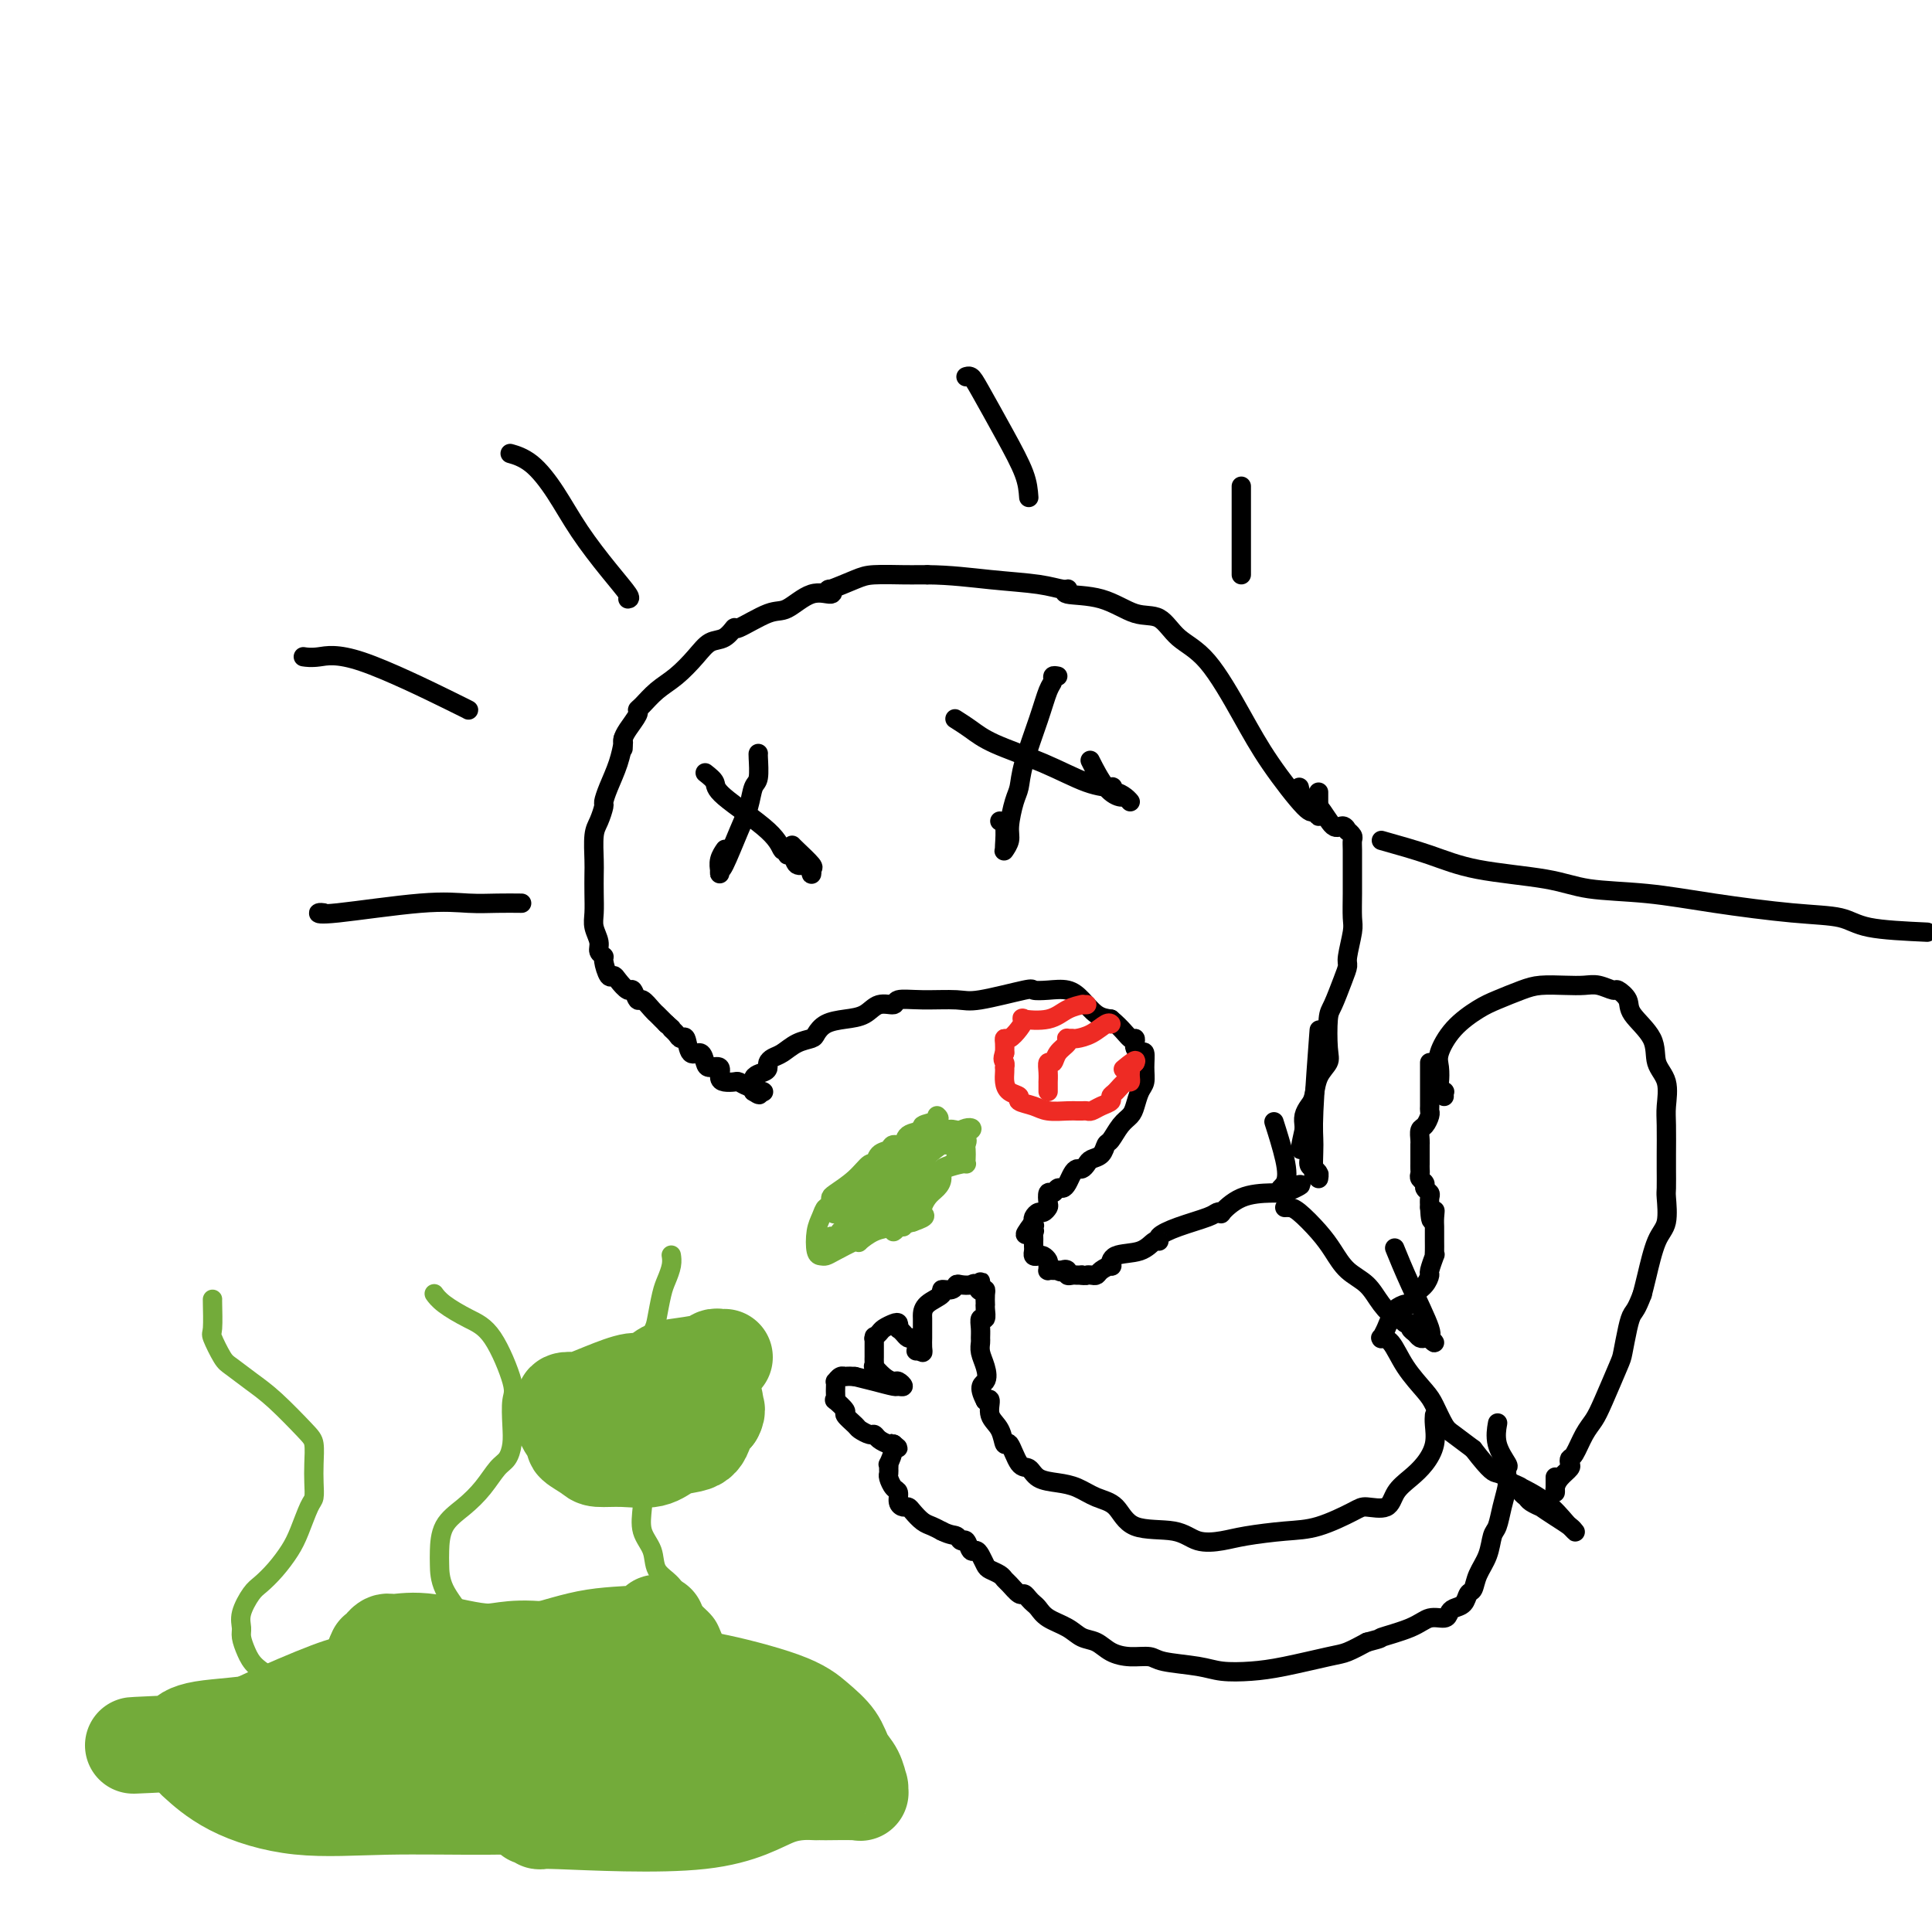 <svg viewBox='0 0 400 400' version='1.1' xmlns='http://www.w3.org/2000/svg' xmlns:xlink='http://www.w3.org/1999/xlink'><g fill='none' stroke='#000000' stroke-width='4' stroke-linecap='round' stroke-linejoin='round'><path d='M146,160c0.870,0.685 1.740,1.370 2,2c0.260,0.630 -0.089,1.207 2,3c2.089,1.793 6.615,4.804 9,7c2.385,2.196 2.627,3.577 3,4c0.373,0.423 0.877,-0.112 1,0c0.123,0.112 -0.135,0.870 0,1c0.135,0.130 0.663,-0.367 1,0c0.337,0.367 0.482,1.597 1,2c0.518,0.403 1.410,-0.023 2,0c0.590,0.023 0.880,0.493 1,1c0.120,0.507 0.071,1.050 0,1c-0.071,-0.050 -0.163,-0.693 0,-1c0.163,-0.307 0.580,-0.278 0,-1c-0.580,-0.722 -2.156,-2.194 -3,-3c-0.844,-0.806 -0.955,-0.944 -1,-1c-0.045,-0.056 -0.022,-0.028 0,0'/><path d='M157,156c-0.025,0.005 -0.050,0.010 0,1c0.050,0.990 0.175,2.966 0,4c-0.175,1.034 -0.649,1.125 -1,2c-0.351,0.875 -0.577,2.534 -1,4c-0.423,1.466 -1.041,2.737 -2,5c-0.959,2.263 -2.257,5.516 -3,7c-0.743,1.484 -0.931,1.198 -1,1c-0.069,-0.198 -0.020,-0.307 0,0c0.020,0.307 0.009,1.031 0,1c-0.009,-0.031 -0.016,-0.818 0,-1c0.016,-0.182 0.056,0.240 0,0c-0.056,-0.240 -0.207,-1.141 0,-2c0.207,-0.859 0.774,-1.674 1,-2c0.226,-0.326 0.113,-0.163 0,0'/><path d='M198,149c-0.253,-0.160 -0.505,-0.320 0,0c0.505,0.320 1.768,1.119 3,2c1.232,0.881 2.431,1.843 5,3c2.569,1.157 6.506,2.510 10,4c3.494,1.490 6.546,3.116 9,4c2.454,0.884 4.310,1.024 5,1c0.690,-0.024 0.214,-0.212 0,0c-0.214,0.212 -0.166,0.823 0,1c0.166,0.177 0.449,-0.081 1,0c0.551,0.081 1.369,0.503 2,1c0.631,0.497 1.076,1.071 1,1c-0.076,-0.071 -0.672,-0.787 -1,-1c-0.328,-0.213 -0.387,0.077 -1,0c-0.613,-0.077 -1.780,-0.521 -3,-2c-1.220,-1.479 -2.491,-3.994 -3,-5c-0.509,-1.006 -0.254,-0.503 0,0'/><path d='M219,140c-0.443,-0.084 -0.886,-0.169 -1,0c-0.114,0.169 0.100,0.591 0,1c-0.100,0.409 -0.513,0.806 -1,2c-0.487,1.194 -1.049,3.184 -2,6c-0.951,2.816 -2.292,6.459 -3,9c-0.708,2.541 -0.782,3.981 -1,5c-0.218,1.019 -0.580,1.618 -1,3c-0.420,1.382 -0.897,3.547 -1,5c-0.103,1.453 0.168,2.193 0,3c-0.168,0.807 -0.776,1.680 -1,2c-0.224,0.320 -0.064,0.086 0,0c0.064,-0.086 0.031,-0.023 0,0c-0.031,0.023 -0.060,0.006 0,-1c0.060,-1.006 0.208,-3.002 0,-4c-0.208,-0.998 -0.774,-1.000 -1,-1c-0.226,-0.000 -0.113,-0.000 0,0'/><path d='M129,155c0.014,-0.348 0.028,-0.695 0,-1c-0.028,-0.305 -0.097,-0.566 0,-1c0.097,-0.434 0.360,-1.039 1,-2c0.640,-0.961 1.658,-2.276 2,-3c0.342,-0.724 0.010,-0.858 0,-1c-0.010,-0.142 0.304,-0.294 1,-1c0.696,-0.706 1.775,-1.966 3,-3c1.225,-1.034 2.595,-1.840 4,-3c1.405,-1.160 2.844,-2.672 4,-4c1.156,-1.328 2.028,-2.472 3,-3c0.972,-0.528 2.043,-0.440 3,-1c0.957,-0.560 1.798,-1.769 2,-2c0.202,-0.231 -0.236,0.518 1,0c1.236,-0.518 4.147,-2.301 6,-3c1.853,-0.699 2.650,-0.315 4,-1c1.350,-0.685 3.254,-2.439 5,-3c1.746,-0.561 3.336,0.070 4,0c0.664,-0.070 0.404,-0.842 0,-1c-0.404,-0.158 -0.953,0.297 0,0c0.953,-0.297 3.407,-1.348 5,-2c1.593,-0.652 2.325,-0.907 4,-1c1.675,-0.093 4.294,-0.025 6,0c1.706,0.025 2.498,0.007 3,0c0.502,-0.007 0.715,-0.002 1,0c0.285,0.002 0.643,0.001 1,0'/><path d='M192,119c4.733,0.028 9.067,0.600 13,1c3.933,0.400 7.467,0.630 10,1c2.533,0.370 4.066,0.881 5,1c0.934,0.119 1.268,-0.153 1,0c-0.268,0.153 -1.137,0.733 0,1c1.137,0.267 4.279,0.221 7,1c2.721,0.779 5.021,2.382 7,3c1.979,0.618 3.639,0.250 5,1c1.361,0.750 2.424,2.619 4,4c1.576,1.381 3.665,2.274 6,5c2.335,2.726 4.917,7.285 7,11c2.083,3.715 3.668,6.586 6,10c2.332,3.414 5.409,7.369 7,9c1.591,1.631 1.694,0.936 2,1c0.306,0.064 0.814,0.886 1,1c0.186,0.114 0.050,-0.481 0,-1c-0.050,-0.519 -0.013,-0.962 0,-1c0.013,-0.038 0.004,0.330 0,0c-0.004,-0.330 -0.001,-1.358 0,-2c0.001,-0.642 0.000,-0.898 0,-1c-0.000,-0.102 -0.000,-0.051 0,0'/><path d='M129,153c-0.016,0.510 -0.033,1.019 0,1c0.033,-0.019 0.115,-0.568 0,0c-0.115,0.568 -0.426,2.253 -1,4c-0.574,1.747 -1.411,3.557 -2,5c-0.589,1.443 -0.928,2.519 -1,3c-0.072,0.481 0.124,0.368 0,1c-0.124,0.632 -0.569,2.009 -1,3c-0.431,0.991 -0.847,1.595 -1,3c-0.153,1.405 -0.042,3.611 0,5c0.042,1.389 0.015,1.961 0,3c-0.015,1.039 -0.019,2.544 0,4c0.019,1.456 0.062,2.863 0,4c-0.062,1.137 -0.228,2.004 0,3c0.228,0.996 0.848,2.121 1,3c0.152,0.879 -0.166,1.513 0,2c0.166,0.487 0.817,0.826 1,1c0.183,0.174 -0.102,0.184 0,1c0.102,0.816 0.590,2.437 1,3c0.410,0.563 0.740,0.068 1,0c0.260,-0.068 0.450,0.292 1,1c0.550,0.708 1.461,1.766 2,2c0.539,0.234 0.708,-0.355 1,0c0.292,0.355 0.708,1.653 1,2c0.292,0.347 0.459,-0.258 1,0c0.541,0.258 1.454,1.378 2,2c0.546,0.622 0.724,0.744 1,1c0.276,0.256 0.650,0.644 1,1c0.350,0.356 0.675,0.678 1,1'/><path d='M138,212c2.035,1.733 1.122,1.065 1,1c-0.122,-0.065 0.548,0.475 1,1c0.452,0.525 0.685,1.037 1,1c0.315,-0.037 0.713,-0.622 1,0c0.287,0.622 0.463,2.452 1,3c0.537,0.548 1.436,-0.186 2,0c0.564,0.186 0.794,1.293 1,2c0.206,0.707 0.388,1.013 1,1c0.612,-0.013 1.655,-0.344 2,0c0.345,0.344 -0.008,1.363 0,2c0.008,0.637 0.378,0.892 1,1c0.622,0.108 1.494,0.067 2,0c0.506,-0.067 0.644,-0.162 1,0c0.356,0.162 0.931,0.579 2,1c1.069,0.421 2.634,0.844 3,1c0.366,0.156 -0.467,0.045 -1,0c-0.533,-0.045 -0.767,-0.022 -1,0'/><path d='M156,226c2.680,1.821 0.381,-0.626 0,-2c-0.381,-1.374 1.157,-1.677 2,-2c0.843,-0.323 0.991,-0.668 1,-1c0.009,-0.332 -0.120,-0.653 0,-1c0.120,-0.347 0.490,-0.722 1,-1c0.510,-0.278 1.160,-0.459 2,-1c0.840,-0.541 1.869,-1.441 3,-2c1.131,-0.559 2.365,-0.779 3,-1c0.635,-0.221 0.672,-0.445 1,-1c0.328,-0.555 0.947,-1.440 2,-2c1.053,-0.560 2.542,-0.795 4,-1c1.458,-0.205 2.887,-0.380 4,-1c1.113,-0.620 1.912,-1.683 3,-2c1.088,-0.317 2.466,0.113 3,0c0.534,-0.113 0.224,-0.770 1,-1c0.776,-0.230 2.636,-0.034 5,0c2.364,0.034 5.230,-0.096 7,0c1.770,0.096 2.445,0.417 5,0c2.555,-0.417 6.991,-1.571 9,-2c2.009,-0.429 1.591,-0.133 2,0c0.409,0.133 1.646,0.102 3,0c1.354,-0.102 2.827,-0.275 4,0c1.173,0.275 2.047,0.997 3,2c0.953,1.003 1.987,2.287 3,3c1.013,0.713 2.007,0.857 3,1'/><path d='M230,211c2.238,1.847 3.335,3.466 4,4c0.665,0.534 0.900,-0.017 1,0c0.100,0.017 0.065,0.602 0,1c-0.065,0.398 -0.160,0.610 0,1c0.160,0.390 0.576,0.957 1,1c0.424,0.043 0.857,-0.438 1,0c0.143,0.438 -0.002,1.794 0,3c0.002,1.206 0.153,2.261 0,3c-0.153,0.739 -0.608,1.161 -1,2c-0.392,0.839 -0.721,2.093 -1,3c-0.279,0.907 -0.507,1.465 -1,2c-0.493,0.535 -1.249,1.046 -2,2c-0.751,0.954 -1.497,2.349 -2,3c-0.503,0.651 -0.765,0.557 -1,1c-0.235,0.443 -0.444,1.425 -1,2c-0.556,0.575 -1.458,0.745 -2,1c-0.542,0.255 -0.722,0.597 -1,1c-0.278,0.403 -0.652,0.869 -1,1c-0.348,0.131 -0.671,-0.071 -1,0c-0.329,0.071 -0.665,0.416 -1,1c-0.335,0.584 -0.668,1.409 -1,2c-0.332,0.591 -0.664,0.950 -1,1c-0.336,0.050 -0.678,-0.208 -1,0c-0.322,0.208 -0.625,0.883 -1,1c-0.375,0.117 -0.821,-0.323 -1,0c-0.179,0.323 -0.090,1.410 0,2c0.090,0.590 0.182,0.683 0,1c-0.182,0.317 -0.636,0.858 -1,1c-0.364,0.142 -0.636,-0.116 -1,0c-0.364,0.116 -0.818,0.604 -1,1c-0.182,0.396 -0.091,0.698 0,1'/><path d='M214,253c-3.481,4.653 -0.684,1.786 0,1c0.684,-0.786 -0.745,0.510 -1,1c-0.255,0.490 0.664,0.173 1,0c0.336,-0.173 0.090,-0.201 0,0c-0.090,0.201 -0.025,0.632 0,1c0.025,0.368 0.010,0.673 0,1c-0.010,0.327 -0.014,0.675 0,1c0.014,0.325 0.046,0.626 0,1c-0.046,0.374 -0.170,0.821 0,1c0.170,0.179 0.634,0.090 1,0c0.366,-0.090 0.633,-0.182 1,0c0.367,0.182 0.833,0.637 1,1c0.167,0.363 0.034,0.633 0,1c-0.034,0.367 0.032,0.830 0,1c-0.032,0.170 -0.163,0.046 0,0c0.163,-0.046 0.618,-0.013 1,0c0.382,0.013 0.691,0.007 1,0'/><path d='M219,263c0.936,0.635 0.776,0.223 1,0c0.224,-0.223 0.834,-0.256 1,0c0.166,0.256 -0.110,0.801 0,1c0.110,0.199 0.607,0.054 1,0c0.393,-0.054 0.684,-0.015 1,0c0.316,0.015 0.658,0.008 1,0'/><path d='M224,264c0.954,0.158 0.837,0.052 1,0c0.163,-0.052 0.604,-0.051 1,0c0.396,0.051 0.747,0.150 1,0c0.253,-0.150 0.410,-0.550 1,-1c0.590,-0.450 1.615,-0.951 2,-1c0.385,-0.049 0.132,0.356 0,0c-0.132,-0.356 -0.143,-1.471 1,-2c1.143,-0.529 3.440,-0.473 5,-1c1.560,-0.527 2.383,-1.636 3,-2c0.617,-0.364 1.030,0.018 1,0c-0.030,-0.018 -0.501,-0.436 0,-1c0.501,-0.564 1.974,-1.273 4,-2c2.026,-0.727 4.605,-1.473 6,-2c1.395,-0.527 1.605,-0.835 2,-1c0.395,-0.165 0.975,-0.188 1,0c0.025,0.188 -0.504,0.586 0,0c0.504,-0.586 2.042,-2.157 4,-3c1.958,-0.843 4.335,-0.958 6,-1c1.665,-0.042 2.619,-0.012 3,0c0.381,0.012 0.191,0.006 0,0'/><path d='M266,247c6.506,-2.847 1.771,-1.465 0,-1c-1.771,0.465 -0.578,0.011 0,-1c0.578,-1.011 0.540,-2.580 0,-5c-0.540,-2.420 -1.583,-5.691 -2,-7c-0.417,-1.309 -0.209,-0.654 0,0'/><path d='M269,163c0.160,0.742 0.320,1.485 1,2c0.680,0.515 1.880,0.803 3,2c1.120,1.197 2.160,3.305 3,4c0.840,0.695 1.479,-0.021 2,0c0.521,0.021 0.924,0.781 1,1c0.076,0.219 -0.176,-0.102 0,0c0.176,0.102 0.779,0.626 1,1c0.221,0.374 0.059,0.597 0,1c-0.059,0.403 -0.015,0.987 0,2c0.015,1.013 0.000,2.457 0,4c-0.000,1.543 0.015,3.186 0,5c-0.015,1.814 -0.058,3.799 0,5c0.058,1.201 0.219,1.617 0,3c-0.219,1.383 -0.819,3.732 -1,5c-0.181,1.268 0.056,1.456 0,2c-0.056,0.544 -0.406,1.444 -1,3c-0.594,1.556 -1.434,3.770 -2,5c-0.566,1.230 -0.859,1.478 -1,3c-0.141,1.522 -0.132,4.319 0,6c0.132,1.681 0.385,2.246 0,3c-0.385,0.754 -1.410,1.697 -2,3c-0.590,1.303 -0.747,2.965 -1,4c-0.253,1.035 -0.604,1.442 -1,2c-0.396,0.558 -0.837,1.266 -1,2c-0.163,0.734 -0.046,1.496 0,2c0.046,0.504 0.023,0.752 0,1'/><path d='M270,234c-1.530,6.760 -0.355,3.159 0,2c0.355,-1.159 -0.111,0.123 0,1c0.111,0.877 0.800,1.351 1,2c0.200,0.649 -0.089,1.475 0,2c0.089,0.525 0.556,0.748 1,1c0.444,0.252 0.865,0.531 1,1c0.135,0.469 -0.017,1.127 0,1c0.017,-0.127 0.205,-1.038 0,-1c-0.205,0.038 -0.801,1.027 -1,0c-0.199,-1.027 -0.002,-4.069 0,-6c0.002,-1.931 -0.192,-2.751 0,-7c0.192,-4.249 0.769,-11.928 1,-15c0.231,-3.072 0.115,-1.536 0,0'/><path d='M299,227c-0.030,-0.450 -0.060,-0.901 0,-1c0.060,-0.099 0.210,0.152 0,0c-0.210,-0.152 -0.781,-0.707 -1,-1c-0.219,-0.293 -0.085,-0.323 0,-1c0.085,-0.677 0.121,-2.001 0,-3c-0.121,-0.999 -0.398,-1.672 0,-3c0.398,-1.328 1.473,-3.312 3,-5c1.527,-1.688 3.507,-3.079 5,-4c1.493,-0.921 2.500,-1.371 4,-2c1.500,-0.629 3.492,-1.438 5,-2c1.508,-0.562 2.530,-0.879 4,-1c1.470,-0.121 3.387,-0.048 5,0c1.613,0.048 2.923,0.071 4,0c1.077,-0.071 1.920,-0.236 3,0c1.080,0.236 2.395,0.873 3,1c0.605,0.127 0.500,-0.255 1,0c0.500,0.255 1.606,1.147 2,2c0.394,0.853 0.077,1.667 1,3c0.923,1.333 3.084,3.186 4,5c0.916,1.814 0.585,3.589 1,5c0.415,1.411 1.575,2.459 2,4c0.425,1.541 0.114,3.576 0,5c-0.114,1.424 -0.031,2.237 0,4c0.031,1.763 0.010,4.475 0,6c-0.010,1.525 -0.008,1.864 0,3c0.008,1.136 0.024,3.070 0,4c-0.024,0.930 -0.086,0.857 0,2c0.086,1.143 0.322,3.502 0,5c-0.322,1.498 -1.202,2.134 -2,4c-0.798,1.866 -1.514,4.962 -2,7c-0.486,2.038 -0.743,3.019 -1,4'/><path d='M340,268c-1.181,3.120 -1.633,3.419 -2,4c-0.367,0.581 -0.651,1.443 -1,3c-0.349,1.557 -0.765,3.808 -1,5c-0.235,1.192 -0.290,1.325 -1,3c-0.710,1.675 -2.075,4.893 -3,7c-0.925,2.107 -1.411,3.104 -2,4c-0.589,0.896 -1.280,1.692 -2,3c-0.720,1.308 -1.467,3.127 -2,4c-0.533,0.873 -0.850,0.801 -1,1c-0.150,0.199 -0.131,0.671 0,1c0.131,0.329 0.375,0.517 0,1c-0.375,0.483 -1.368,1.260 -2,2c-0.632,0.740 -0.901,1.441 -1,2c-0.099,0.559 -0.026,0.975 0,1c0.026,0.025 0.007,-0.339 0,-1c-0.007,-0.661 -0.002,-1.617 0,-2c0.002,-0.383 0.001,-0.191 0,0'/><path d='M296,220c0.000,0.388 0.000,0.776 0,1c-0.000,0.224 -0.000,0.284 0,1c0.000,0.716 0.001,2.089 0,3c-0.001,0.911 -0.003,1.361 0,2c0.003,0.639 0.011,1.465 0,2c-0.011,0.535 -0.041,0.777 0,1c0.041,0.223 0.155,0.428 0,1c-0.155,0.572 -0.577,1.513 -1,2c-0.423,0.487 -0.845,0.521 -1,1c-0.155,0.479 -0.041,1.402 0,2c0.041,0.598 0.011,0.872 0,1c-0.011,0.128 -0.003,0.110 0,0c0.003,-0.110 0.001,-0.314 0,0c-0.001,0.314 0.000,1.145 0,2c-0.000,0.855 -0.001,1.735 0,2c0.001,0.265 0.004,-0.084 0,0c-0.004,0.084 -0.016,0.600 0,1c0.016,0.400 0.061,0.685 0,1c-0.061,0.315 -0.226,0.661 0,1c0.226,0.339 0.845,0.671 1,1c0.155,0.329 -0.154,0.655 0,1c0.154,0.345 0.772,0.708 1,1c0.228,0.292 0.065,0.512 0,1c-0.065,0.488 -0.033,1.244 0,2'/><path d='M296,250c0.226,4.837 0.793,1.929 1,1c0.207,-0.929 0.056,0.122 0,1c-0.056,0.878 -0.015,1.585 0,2c0.015,0.415 0.005,0.539 0,1c-0.005,0.461 -0.005,1.259 0,2c0.005,0.741 0.016,1.427 0,2c-0.016,0.573 -0.059,1.035 0,1c0.059,-0.035 0.219,-0.568 0,0c-0.219,0.568 -0.819,2.237 -1,3c-0.181,0.763 0.055,0.620 0,1c-0.055,0.380 -0.400,1.282 -1,2c-0.600,0.718 -1.453,1.253 -2,2c-0.547,0.747 -0.787,1.707 -1,2c-0.213,0.293 -0.400,-0.081 -1,0c-0.600,0.081 -1.614,0.616 -2,1c-0.386,0.384 -0.146,0.618 0,1c0.146,0.382 0.197,0.911 0,1c-0.197,0.089 -0.643,-0.263 -1,0c-0.357,0.263 -0.626,1.142 -1,2c-0.374,0.858 -0.853,1.694 -1,2c-0.147,0.306 0.037,0.081 0,0c-0.037,-0.081 -0.295,-0.018 0,0c0.295,0.018 1.143,-0.010 2,1c0.857,1.010 1.723,3.057 3,5c1.277,1.943 2.967,3.783 4,5c1.033,1.217 1.411,1.811 2,3c0.589,1.189 1.389,2.974 2,4c0.611,1.026 1.032,1.293 2,2c0.968,0.707 2.484,1.853 4,3'/><path d='M305,300c3.803,4.952 4.310,4.832 5,5c0.690,0.168 1.561,0.622 2,1c0.439,0.378 0.445,0.678 1,1c0.555,0.322 1.659,0.665 2,1c0.341,0.335 -0.083,0.663 0,1c0.083,0.337 0.672,0.685 1,1c0.328,0.315 0.396,0.599 1,1c0.604,0.401 1.745,0.920 2,1c0.255,0.080 -0.376,-0.279 0,0c0.376,0.279 1.757,1.195 3,2c1.243,0.805 2.346,1.497 3,2c0.654,0.503 0.859,0.816 1,1c0.141,0.184 0.219,0.238 0,0c-0.219,-0.238 -0.736,-0.768 -1,-1c-0.264,-0.232 -0.277,-0.165 -1,-1c-0.723,-0.835 -2.156,-2.571 -4,-4c-1.844,-1.429 -4.098,-2.551 -5,-3c-0.902,-0.449 -0.451,-0.224 0,0'/><path d='M297,293c-0.042,0.494 -0.084,0.988 0,2c0.084,1.012 0.296,2.542 0,4c-0.296,1.458 -1.098,2.846 -2,4c-0.902,1.154 -1.904,2.076 -3,3c-1.096,0.924 -2.287,1.852 -3,3c-0.713,1.148 -0.949,2.517 -2,3c-1.051,0.483 -2.917,0.080 -4,0c-1.083,-0.080 -1.383,0.164 -3,1c-1.617,0.836 -4.550,2.265 -7,3c-2.450,0.735 -4.416,0.778 -7,1c-2.584,0.222 -5.788,0.623 -8,1c-2.212,0.377 -3.434,0.728 -5,1c-1.566,0.272 -3.475,0.463 -5,0c-1.525,-0.463 -2.666,-1.581 -5,-2c-2.334,-0.419 -5.863,-0.140 -8,-1c-2.137,-0.860 -2.884,-2.859 -4,-4c-1.116,-1.141 -2.603,-1.424 -4,-2c-1.397,-0.576 -2.706,-1.446 -4,-2c-1.294,-0.554 -2.574,-0.791 -4,-1c-1.426,-0.209 -2.998,-0.390 -4,-1c-1.002,-0.610 -1.433,-1.651 -2,-2c-0.567,-0.349 -1.270,-0.007 -2,-1c-0.730,-0.993 -1.487,-3.321 -2,-4c-0.513,-0.679 -0.781,0.290 -1,0c-0.219,-0.290 -0.389,-1.841 -1,-3c-0.611,-1.159 -1.665,-1.927 -2,-3c-0.335,-1.073 0.047,-2.449 0,-3c-0.047,-0.551 -0.524,-0.275 -1,0'/><path d='M204,290c-1.718,-3.240 -0.513,-3.340 0,-4c0.513,-0.660 0.334,-1.881 0,-3c-0.334,-1.119 -0.823,-2.136 -1,-3c-0.177,-0.864 -0.044,-1.575 0,-2c0.044,-0.425 -0.002,-0.565 0,-1c0.002,-0.435 0.053,-1.164 0,-2c-0.053,-0.836 -0.210,-1.777 0,-2c0.210,-0.223 0.788,0.274 1,0c0.212,-0.274 0.057,-1.317 0,-2c-0.057,-0.683 -0.018,-1.006 0,-1c0.018,0.006 0.015,0.342 0,0c-0.015,-0.342 -0.043,-1.361 0,-2c0.043,-0.639 0.155,-0.897 0,-1c-0.155,-0.103 -0.578,-0.052 -1,0'/><path d='M203,267c-0.103,-3.498 0.141,-0.742 0,0c-0.141,0.742 -0.666,-0.529 -1,-1c-0.334,-0.471 -0.476,-0.141 -1,0c-0.524,0.141 -1.430,0.093 -2,0c-0.570,-0.093 -0.804,-0.229 -1,0c-0.196,0.229 -0.354,0.825 -1,1c-0.646,0.175 -1.781,-0.071 -2,0c-0.219,0.071 0.477,0.461 0,1c-0.477,0.539 -2.128,1.229 -3,2c-0.872,0.771 -0.966,1.625 -1,2c-0.034,0.375 -0.008,0.273 0,1c0.008,0.727 -0.001,2.283 0,3c0.001,0.717 0.010,0.594 0,1c-0.010,0.406 -0.041,1.340 0,2c0.041,0.660 0.155,1.046 0,1c-0.155,-0.046 -0.577,-0.523 -1,-1'/><path d='M190,279c-0.726,1.694 -0.041,-0.072 0,-1c0.041,-0.928 -0.564,-1.019 -1,-1c-0.436,0.019 -0.705,0.150 -1,0c-0.295,-0.150 -0.618,-0.579 -1,-1c-0.382,-0.421 -0.823,-0.835 -1,-1c-0.177,-0.165 -0.088,-0.083 0,0'/><path d='M186,275c-0.016,0.107 -0.031,0.213 0,0c0.031,-0.213 0.110,-0.747 0,-1c-0.110,-0.253 -0.408,-0.225 -1,0c-0.592,0.225 -1.479,0.646 -2,1c-0.521,0.354 -0.675,0.641 -1,1c-0.325,0.359 -0.819,0.789 -1,1c-0.181,0.211 -0.049,0.203 0,0c0.049,-0.203 0.013,-0.600 0,0c-0.013,0.600 -0.005,2.198 0,3c0.005,0.802 0.007,0.810 0,1c-0.007,0.190 -0.023,0.563 0,1c0.023,0.437 0.086,0.939 0,1c-0.086,0.061 -0.319,-0.320 0,0c0.319,0.320 1.192,1.339 2,2c0.808,0.661 1.550,0.962 2,1c0.450,0.038 0.606,-0.189 1,0c0.394,0.189 1.025,0.794 1,1c-0.025,0.206 -0.708,0.014 -1,0c-0.292,-0.014 -0.194,0.150 -1,0c-0.806,-0.150 -2.516,-0.614 -4,-1c-1.484,-0.386 -2.742,-0.693 -4,-1'/><path d='M177,285c-1.801,-0.138 -1.803,0.018 -2,0c-0.197,-0.018 -0.589,-0.209 -1,0c-0.411,0.209 -0.842,0.817 -1,1c-0.158,0.183 -0.045,-0.058 0,0c0.045,0.058 0.020,0.415 0,1c-0.020,0.585 -0.035,1.399 0,2c0.035,0.601 0.122,0.991 0,1c-0.122,0.009 -0.451,-0.363 0,0c0.451,0.363 1.683,1.460 2,2c0.317,0.540 -0.280,0.522 0,1c0.280,0.478 1.436,1.451 2,2c0.564,0.549 0.536,0.673 1,1c0.464,0.327 1.420,0.858 2,1c0.580,0.142 0.782,-0.106 1,0c0.218,0.106 0.450,0.564 1,1c0.550,0.436 1.417,0.848 2,1c0.583,0.152 0.881,0.043 1,0c0.119,-0.043 0.060,-0.022 0,0'/><path d='M185,299c1.840,1.536 0.440,0.376 0,0c-0.440,-0.376 0.078,0.032 0,1c-0.078,0.968 -0.754,2.496 -1,3c-0.246,0.504 -0.063,-0.016 0,0c0.063,0.016 0.007,0.567 0,1c-0.007,0.433 0.036,0.750 0,1c-0.036,0.250 -0.150,0.435 0,1c0.150,0.565 0.565,1.510 1,2c0.435,0.490 0.889,0.526 1,1c0.111,0.474 -0.122,1.388 0,2c0.122,0.612 0.599,0.923 1,1c0.401,0.077 0.726,-0.082 1,0c0.274,0.082 0.496,0.403 1,1c0.504,0.597 1.290,1.468 2,2c0.710,0.532 1.346,0.723 2,1c0.654,0.277 1.327,0.638 2,1'/><path d='M195,317c1.869,0.930 2.542,0.757 3,1c0.458,0.243 0.700,0.904 1,1c0.300,0.096 0.658,-0.374 1,0c0.342,0.374 0.668,1.592 1,2c0.332,0.408 0.670,0.007 1,0c0.330,-0.007 0.652,0.380 1,1c0.348,0.620 0.722,1.474 1,2c0.278,0.526 0.459,0.723 1,1c0.541,0.277 1.440,0.634 2,1c0.560,0.366 0.780,0.742 1,1c0.220,0.258 0.440,0.398 1,1c0.560,0.602 1.459,1.666 2,2c0.541,0.334 0.723,-0.062 1,0c0.277,0.062 0.647,0.583 1,1c0.353,0.417 0.688,0.732 1,1c0.312,0.268 0.600,0.491 1,1c0.400,0.509 0.910,1.306 2,2c1.090,0.694 2.759,1.286 4,2c1.241,0.714 2.055,1.549 3,2c0.945,0.451 2.020,0.516 3,1c0.980,0.484 1.865,1.386 3,2c1.135,0.614 2.521,0.939 4,1c1.479,0.061 3.051,-0.141 4,0c0.949,0.141 1.274,0.624 3,1c1.726,0.376 4.854,0.644 7,1c2.146,0.356 3.312,0.801 5,1c1.688,0.199 3.900,0.153 6,0c2.100,-0.153 4.089,-0.412 7,-1c2.911,-0.588 6.745,-1.504 9,-2c2.255,-0.496 2.930,-0.570 4,-1c1.070,-0.430 2.535,-1.215 4,-2'/><path d='M283,340c4.081,-1.067 2.284,-0.734 3,-1c0.716,-0.266 3.945,-1.132 6,-2c2.055,-0.868 2.936,-1.737 4,-2c1.064,-0.263 2.313,0.080 3,0c0.687,-0.080 0.814,-0.583 1,-1c0.186,-0.417 0.430,-0.747 1,-1c0.570,-0.253 1.466,-0.429 2,-1c0.534,-0.571 0.706,-1.536 1,-2c0.294,-0.464 0.709,-0.426 1,-1c0.291,-0.574 0.459,-1.759 1,-3c0.541,-1.241 1.455,-2.539 2,-4c0.545,-1.461 0.721,-3.087 1,-4c0.279,-0.913 0.663,-1.114 1,-2c0.337,-0.886 0.628,-2.459 1,-4c0.372,-1.541 0.824,-3.051 1,-4c0.176,-0.949 0.075,-1.337 0,-2c-0.075,-0.663 -0.125,-1.600 0,-2c0.125,-0.400 0.425,-0.262 0,-1c-0.425,-0.738 -1.576,-2.353 -2,-4c-0.424,-1.647 -0.121,-3.328 0,-4c0.121,-0.672 0.061,-0.336 0,0'/><path d='M266,250c0.298,-0.017 0.595,-0.034 1,0c0.405,0.034 0.916,0.119 2,1c1.084,0.881 2.740,2.560 4,4c1.260,1.440 2.124,2.642 3,4c0.876,1.358 1.765,2.870 3,4c1.235,1.130 2.817,1.876 4,3c1.183,1.124 1.967,2.626 3,4c1.033,1.374 2.314,2.620 3,3c0.686,0.380 0.775,-0.106 1,0c0.225,0.106 0.585,0.803 1,1c0.415,0.197 0.885,-0.104 1,0c0.115,0.104 -0.124,0.615 0,1c0.124,0.385 0.613,0.644 1,1c0.387,0.356 0.674,0.810 1,1c0.326,0.190 0.693,0.117 1,0c0.307,-0.117 0.553,-0.279 1,0c0.447,0.279 1.093,0.999 1,1c-0.093,0.001 -0.925,-0.715 -1,-1c-0.075,-0.285 0.609,-0.138 0,-2c-0.609,-1.862 -2.510,-5.732 -4,-9c-1.490,-3.268 -2.569,-5.934 -3,-7c-0.431,-1.066 -0.216,-0.533 0,0'/><path d='M286,174c3.466,0.974 6.932,1.948 10,3c3.068,1.052 5.740,2.182 10,3c4.260,0.818 10.110,1.322 14,2c3.890,0.678 5.822,1.528 9,2c3.178,0.472 7.604,0.564 12,1c4.396,0.436 8.764,1.216 14,2c5.236,0.784 11.342,1.571 16,2c4.658,0.429 7.870,0.500 10,1c2.130,0.500 3.180,1.429 6,2c2.820,0.571 7.410,0.786 12,1'/></g>
<g fill='none' stroke='#73AB3A' stroke-width='4' stroke-linecap='round' stroke-linejoin='round'><path d='M194,231c0.363,0.336 0.726,0.672 0,1c-0.726,0.328 -2.541,0.647 -3,1c-0.459,0.353 0.439,0.739 0,1c-0.439,0.261 -2.215,0.397 -3,1c-0.785,0.603 -0.578,1.672 -1,2c-0.422,0.328 -1.474,-0.086 -2,0c-0.526,0.086 -0.527,0.673 -1,1c-0.473,0.327 -1.419,0.396 -2,1c-0.581,0.604 -0.797,1.745 -1,2c-0.203,0.255 -0.394,-0.374 -1,0c-0.606,0.374 -1.626,1.750 -3,3c-1.374,1.250 -3.103,2.372 -4,3c-0.897,0.628 -0.961,0.762 -1,1c-0.039,0.238 -0.052,0.579 0,1c0.052,0.421 0.171,0.922 0,1c-0.171,0.078 -0.631,-0.266 -1,0c-0.369,0.266 -0.646,1.144 -1,2c-0.354,0.856 -0.785,1.692 -1,3c-0.215,1.308 -0.216,3.089 0,4c0.216,0.911 0.647,0.951 1,1c0.353,0.049 0.628,0.106 1,0c0.372,-0.106 0.840,-0.375 2,-1c1.160,-0.625 3.013,-1.606 4,-2c0.987,-0.394 1.110,-0.199 1,0c-0.110,0.199 -0.452,0.404 0,0c0.452,-0.404 1.699,-1.416 3,-2c1.301,-0.584 2.658,-0.738 4,-1c1.342,-0.262 2.671,-0.631 4,-1'/><path d='M189,253c3.514,-1.225 2.299,-1.288 2,-2c-0.299,-0.712 0.319,-2.074 1,-3c0.681,-0.926 1.426,-1.416 2,-2c0.574,-0.584 0.976,-1.260 1,-2c0.024,-0.740 -0.329,-1.543 0,-2c0.329,-0.457 1.341,-0.569 2,-1c0.659,-0.431 0.965,-1.181 1,-2c0.035,-0.819 -0.200,-1.708 0,-2c0.200,-0.292 0.835,0.013 1,0c0.165,-0.013 -0.140,-0.343 0,-1c0.140,-0.657 0.726,-1.642 1,-2c0.274,-0.358 0.237,-0.089 0,0c-0.237,0.089 -0.673,-0.001 -1,0c-0.327,0.001 -0.546,0.093 -1,0c-0.454,-0.093 -1.143,-0.372 -2,0c-0.857,0.372 -1.883,1.393 -3,2c-1.117,0.607 -2.325,0.799 -3,1c-0.675,0.201 -0.815,0.412 -1,1c-0.185,0.588 -0.414,1.554 -1,2c-0.586,0.446 -1.529,0.372 -2,1c-0.471,0.628 -0.470,1.957 -1,3c-0.530,1.043 -1.592,1.799 -3,3c-1.408,1.201 -3.161,2.848 -4,4c-0.839,1.152 -0.764,1.810 -1,2c-0.236,0.190 -0.782,-0.089 -1,0c-0.218,0.089 -0.109,0.544 0,1'/><path d='M176,254c-2.981,2.678 -0.435,-0.627 1,-2c1.435,-1.373 1.757,-0.815 4,-2c2.243,-1.185 6.405,-4.114 10,-6c3.595,-1.886 6.623,-2.728 8,-3c1.377,-0.272 1.103,0.027 1,0c-0.103,-0.027 -0.035,-0.381 0,-1c0.035,-0.619 0.038,-1.502 0,-2c-0.038,-0.498 -0.115,-0.610 0,-1c0.115,-0.390 0.424,-1.056 0,-1c-0.424,0.056 -1.581,0.836 -3,1c-1.419,0.164 -3.099,-0.286 -4,0c-0.901,0.286 -1.023,1.308 -2,2c-0.977,0.692 -2.810,1.054 -4,2c-1.190,0.946 -1.736,2.477 -2,3c-0.264,0.523 -0.244,0.037 0,0c0.244,-0.037 0.712,0.376 1,0c0.288,-0.376 0.394,-1.540 1,-2c0.606,-0.460 1.710,-0.216 3,-1c1.290,-0.784 2.766,-2.596 5,-4c2.234,-1.404 5.225,-2.401 6,-3c0.775,-0.599 -0.665,-0.801 -2,0c-1.335,0.801 -2.564,2.607 -4,3c-1.436,0.393 -3.079,-0.625 -4,0c-0.921,0.625 -1.120,2.893 -3,5c-1.880,2.107 -5.440,4.054 -9,6'/><path d='M179,248c-2.322,2.383 -2.127,2.842 -2,3c0.127,0.158 0.185,0.015 0,0c-0.185,-0.015 -0.612,0.098 -1,0c-0.388,-0.098 -0.736,-0.408 -1,0c-0.264,0.408 -0.445,1.534 0,2c0.445,0.466 1.516,0.272 2,0c0.484,-0.272 0.380,-0.621 1,-1c0.620,-0.379 1.962,-0.788 2,-1c0.038,-0.212 -1.230,-0.229 -2,0c-0.770,0.229 -1.043,0.703 -1,1c0.043,0.297 0.402,0.417 0,1c-0.402,0.583 -1.566,1.628 -2,2c-0.434,0.372 -0.139,0.072 0,0c0.139,-0.072 0.122,0.083 0,0c-0.122,-0.083 -0.348,-0.405 0,-1c0.348,-0.595 1.270,-1.463 2,-3c0.730,-1.537 1.268,-3.742 2,-5c0.732,-1.258 1.659,-1.570 2,-2c0.341,-0.430 0.098,-0.980 0,-1c-0.098,-0.020 -0.049,0.490 0,1'/><path d='M181,244c0.975,-1.400 0.411,0.599 -1,2c-1.411,1.401 -3.670,2.203 -5,3c-1.330,0.797 -1.729,1.589 -2,2c-0.271,0.411 -0.412,0.440 0,0c0.412,-0.440 1.376,-1.348 2,-2c0.624,-0.652 0.907,-1.049 2,-2c1.093,-0.951 2.997,-2.457 5,-4c2.003,-1.543 4.105,-3.125 5,-4c0.895,-0.875 0.584,-1.045 1,-1c0.416,0.045 1.560,0.304 2,0c0.440,-0.304 0.175,-1.172 0,-1c-0.175,0.172 -0.262,1.384 0,2c0.262,0.616 0.871,0.637 0,2c-0.871,1.363 -3.223,4.068 -5,6c-1.777,1.932 -2.977,3.092 -4,4c-1.023,0.908 -1.867,1.563 -3,2c-1.133,0.437 -2.555,0.657 -3,1c-0.445,0.343 0.087,0.810 0,1c-0.087,0.190 -0.794,0.103 -1,0c-0.206,-0.103 0.089,-0.224 0,0c-0.089,0.224 -0.562,0.791 -1,1c-0.438,0.209 -0.839,0.060 -1,0c-0.161,-0.060 -0.080,-0.030 0,0'/><path d='M172,256c-1.481,1.392 1.318,0.371 2,0c0.682,-0.371 -0.753,-0.092 1,-1c1.753,-0.908 6.693,-3.003 9,-4c2.307,-0.997 1.981,-0.895 2,-1c0.019,-0.105 0.384,-0.418 1,-1c0.616,-0.582 1.485,-1.434 2,-2c0.515,-0.566 0.677,-0.845 1,-1c0.323,-0.155 0.807,-0.187 1,0c0.193,0.187 0.097,0.594 0,1'/><path d='M191,247c2.647,-0.936 -0.234,1.224 -2,3c-1.766,1.776 -2.417,3.168 -3,4c-0.583,0.832 -1.099,1.102 -1,1c0.099,-0.102 0.811,-0.577 1,-1c0.189,-0.423 -0.145,-0.794 0,-1c0.145,-0.206 0.770,-0.248 1,0c0.230,0.248 0.066,0.785 0,1c-0.066,0.215 -0.033,0.107 0,0'/></g>
<g fill='none' stroke='#73AB3A' stroke-width='20' stroke-linecap='round' stroke-linejoin='round'><path d='M150,281c-0.326,0.023 -0.653,0.046 -1,0c-0.347,-0.046 -0.715,-0.162 -1,0c-0.285,0.162 -0.485,0.602 -2,1c-1.515,0.398 -4.343,0.753 -6,1c-1.657,0.247 -2.143,0.385 -3,1c-0.857,0.615 -2.084,1.706 -3,2c-0.916,0.294 -1.521,-0.209 -3,0c-1.479,0.209 -3.832,1.131 -6,2c-2.168,0.869 -4.150,1.686 -5,2c-0.850,0.314 -0.567,0.125 -1,0c-0.433,-0.125 -1.582,-0.187 -2,0c-0.418,0.187 -0.104,0.621 0,1c0.104,0.379 -0.003,0.702 0,1c0.003,0.298 0.116,0.570 0,1c-0.116,0.430 -0.462,1.019 0,2c0.462,0.981 1.731,2.353 2,3c0.269,0.647 -0.462,0.567 0,1c0.462,0.433 2.118,1.377 3,2c0.882,0.623 0.992,0.924 2,1c1.008,0.076 2.914,-0.073 5,0c2.086,0.073 4.352,0.369 6,0c1.648,-0.369 2.679,-1.402 4,-2c1.321,-0.598 2.931,-0.760 4,-1c1.069,-0.240 1.596,-0.559 2,-1c0.404,-0.441 0.686,-1.003 1,-2c0.314,-0.997 0.661,-2.428 1,-3c0.339,-0.572 0.669,-0.286 1,0'/><path d='M148,293c0.762,-1.321 0.168,-1.622 0,-2c-0.168,-0.378 0.090,-0.833 0,-1c-0.090,-0.167 -0.526,-0.047 -1,0c-0.474,0.047 -0.984,0.019 -1,0c-0.016,-0.019 0.462,-0.031 0,0c-0.462,0.031 -1.864,0.104 -4,0c-2.136,-0.104 -5.005,-0.386 -8,0c-2.995,0.386 -6.115,1.439 -8,2c-1.885,0.561 -2.536,0.630 -3,1c-0.464,0.370 -0.740,1.041 0,1c0.740,-0.041 2.497,-0.795 3,-1c0.503,-0.205 -0.249,0.137 0,0c0.249,-0.137 1.500,-0.753 2,-1c0.500,-0.247 0.250,-0.123 0,0'/><path d='M136,336c0.124,0.807 0.249,1.615 -2,2c-2.249,0.385 -6.871,0.348 -11,1c-4.129,0.652 -7.765,1.991 -12,3c-4.235,1.009 -9.071,1.686 -14,2c-4.929,0.314 -9.953,0.264 -14,1c-4.047,0.736 -7.119,2.257 -9,3c-1.881,0.743 -2.571,0.707 -6,2c-3.429,1.293 -9.596,3.917 -14,6c-4.404,2.083 -7.043,3.627 -9,5c-1.957,1.373 -3.231,2.574 -4,3c-0.769,0.426 -1.032,0.076 0,1c1.032,0.924 3.361,3.122 7,5c3.639,1.878 8.588,3.437 14,4c5.412,0.563 11.286,0.131 18,0c6.714,-0.131 14.269,0.038 21,0c6.731,-0.038 12.639,-0.283 17,-1c4.361,-0.717 7.175,-1.906 10,-3c2.825,-1.094 5.660,-2.093 8,-3c2.340,-0.907 4.184,-1.720 6,-2c1.816,-0.280 3.603,-0.025 5,0c1.397,0.025 2.406,-0.179 3,0c0.594,0.179 0.775,0.740 1,1c0.225,0.260 0.493,0.217 -1,1c-1.493,0.783 -4.746,2.391 -8,4'/><path d='M142,371c-3.754,1.488 -9.139,2.207 -15,3c-5.861,0.793 -12.197,1.661 -15,2c-2.803,0.339 -2.071,0.148 -2,0c0.071,-0.148 -0.519,-0.254 0,0c0.519,0.254 2.146,0.867 2,1c-0.146,0.133 -2.067,-0.213 4,0c6.067,0.213 20.121,0.985 29,0c8.879,-0.985 12.583,-3.728 16,-5c3.417,-1.272 6.548,-1.072 8,-1c1.452,0.072 1.226,0.015 1,0c-0.226,-0.015 -0.452,0.013 1,0c1.452,-0.013 4.583,-0.065 6,0c1.417,0.065 1.119,0.248 1,0c-0.119,-0.248 -0.061,-0.926 0,-1c0.061,-0.074 0.124,0.455 0,0c-0.124,-0.455 -0.435,-1.895 -1,-3c-0.565,-1.105 -1.385,-1.876 -2,-3c-0.615,-1.124 -1.026,-2.601 -2,-4c-0.974,-1.399 -2.512,-2.720 -4,-4c-1.488,-1.280 -2.926,-2.518 -7,-4c-4.074,-1.482 -10.782,-3.209 -15,-4c-4.218,-0.791 -5.945,-0.645 -8,-1c-2.055,-0.355 -4.438,-1.211 -6,-2c-1.562,-0.789 -2.303,-1.511 -5,-2c-2.697,-0.489 -7.348,-0.744 -12,-1'/><path d='M116,342c-9.892,-1.424 -11.621,0.015 -15,0c-3.379,-0.015 -8.407,-1.483 -12,-2c-3.593,-0.517 -5.751,-0.082 -7,0c-1.249,0.082 -1.589,-0.190 -2,0c-0.411,0.190 -0.894,0.840 -1,1c-0.106,0.160 0.164,-0.171 0,0c-0.164,0.171 -0.761,0.845 -1,1c-0.239,0.155 -0.121,-0.211 0,0c0.121,0.211 0.245,0.997 0,1c-0.245,0.003 -0.858,-0.776 0,0c0.858,0.776 3.187,3.106 7,5c3.813,1.894 9.108,3.351 14,4c4.892,0.649 9.380,0.489 14,1c4.620,0.511 9.372,1.693 12,2c2.628,0.307 3.133,-0.260 3,0c-0.133,0.260 -0.904,1.349 -2,2c-1.096,0.651 -2.517,0.865 -7,1c-4.483,0.135 -12.026,0.191 -22,0c-9.974,-0.191 -22.378,-0.628 -33,0c-10.622,0.628 -19.464,2.322 -24,3c-4.536,0.678 -4.768,0.339 -5,0'/><path d='M35,361c-14.241,0.650 -4.342,0.276 0,0c4.342,-0.276 3.128,-0.452 3,-1c-0.128,-0.548 0.830,-1.467 4,-2c3.170,-0.533 8.552,-0.681 16,-2c7.448,-1.319 16.962,-3.810 25,-4c8.038,-0.190 14.599,1.921 18,3c3.401,1.079 3.640,1.126 4,1c0.360,-0.126 0.840,-0.426 1,0c0.160,0.426 0.001,1.576 0,2c-0.001,0.424 0.155,0.120 0,0c-0.155,-0.120 -0.623,-0.057 0,0c0.623,0.057 2.335,0.106 3,0c0.665,-0.106 0.283,-0.368 2,-1c1.717,-0.632 5.532,-1.633 9,-2c3.468,-0.367 6.587,-0.099 8,0c1.413,0.099 1.118,0.028 1,0c-0.118,-0.028 -0.059,-0.014 0,0'/></g>
<g fill='none' stroke='#000000' stroke-width='4' stroke-linecap='round' stroke-linejoin='round'><path d='M257,119c0.000,-0.882 0.000,-1.764 0,-2c0.000,-0.236 0.000,0.175 0,-1c0.000,-1.175 0.000,-3.936 0,-6c0.000,-2.064 0.000,-3.429 0,-5c0.000,-1.571 0.000,-3.346 0,-4c0.000,-0.654 -0.000,-0.187 0,0c0.000,0.187 0.000,0.093 0,0'/><path d='M213,103c-0.107,-1.456 -0.215,-2.912 -1,-5c-0.785,-2.088 -2.249,-4.808 -4,-8c-1.751,-3.192 -3.789,-6.856 -5,-9c-1.211,-2.144 -1.595,-2.770 -2,-3c-0.405,-0.230 -0.830,-0.066 -1,0c-0.170,0.066 -0.085,0.033 0,0'/><path d='M130,124c0.303,-0.046 0.606,-0.092 0,-1c-0.606,-0.908 -2.121,-2.678 -4,-5c-1.879,-2.322 -4.122,-5.197 -6,-8c-1.878,-2.803 -3.390,-5.535 -5,-8c-1.610,-2.465 -3.318,-4.664 -5,-6c-1.682,-1.336 -3.338,-1.810 -4,-2c-0.662,-0.190 -0.331,-0.095 0,0'/><path d='M97,147c0.007,0.002 0.014,0.004 0,0c-0.014,-0.004 -0.050,-0.015 0,0c0.050,0.015 0.185,0.057 -4,-2c-4.185,-2.057 -12.689,-6.211 -18,-8c-5.311,-1.789 -7.430,-1.212 -9,-1c-1.570,0.212 -2.591,0.061 -3,0c-0.409,-0.061 -0.204,-0.030 0,0'/><path d='M108,187c-1.608,-0.016 -3.217,-0.033 -5,0c-1.783,0.033 -3.742,0.114 -6,0c-2.258,-0.114 -4.815,-0.423 -10,0c-5.185,0.423 -12.998,1.577 -17,2c-4.002,0.423 -4.193,0.114 -4,0c0.193,-0.114 0.769,-0.033 1,0c0.231,0.033 0.115,0.016 0,0'/></g>
<g fill='none' stroke='#73AB3A' stroke-width='4' stroke-linecap='round' stroke-linejoin='round'><path d='M66,358c0.101,0.108 0.201,0.216 0,0c-0.201,-0.216 -0.705,-0.757 -1,-1c-0.295,-0.243 -0.383,-0.189 -1,-1c-0.617,-0.811 -1.763,-2.486 -3,-4c-1.237,-1.514 -2.566,-2.866 -4,-4c-1.434,-1.134 -2.974,-2.049 -4,-3c-1.026,-0.951 -1.537,-1.939 -2,-3c-0.463,-1.061 -0.879,-2.195 -1,-3c-0.121,-0.805 0.053,-1.281 0,-2c-0.053,-0.719 -0.334,-1.679 0,-3c0.334,-1.321 1.282,-3.002 2,-4c0.718,-0.998 1.204,-1.315 2,-2c0.796,-0.685 1.902,-1.740 3,-3c1.098,-1.260 2.189,-2.724 3,-4c0.811,-1.276 1.341,-2.364 2,-4c0.659,-1.636 1.445,-3.821 2,-5c0.555,-1.179 0.878,-1.352 1,-2c0.122,-0.648 0.042,-1.773 0,-3c-0.042,-1.227 -0.047,-2.558 0,-4c0.047,-1.442 0.146,-2.995 0,-4c-0.146,-1.005 -0.538,-1.460 -2,-3c-1.462,-1.540 -3.993,-4.164 -6,-6c-2.007,-1.836 -3.490,-2.883 -5,-4c-1.510,-1.117 -3.046,-2.303 -4,-3c-0.954,-0.697 -1.328,-0.905 -2,-2c-0.672,-1.095 -1.644,-3.078 -2,-4c-0.356,-0.922 -0.095,-0.783 0,-2c0.095,-1.217 0.026,-3.789 0,-5c-0.026,-1.211 -0.007,-1.060 0,-1c0.007,0.060 0.004,0.030 0,0'/><path d='M103,346c-1.072,-1.433 -2.144,-2.866 -3,-4c-0.856,-1.134 -1.498,-1.967 -2,-3c-0.502,-1.033 -0.866,-2.264 -2,-4c-1.134,-1.736 -3.038,-3.976 -4,-6c-0.962,-2.024 -0.981,-3.832 -1,-5c-0.019,-1.168 -0.038,-1.696 0,-3c0.038,-1.304 0.132,-3.384 1,-5c0.868,-1.616 2.509,-2.767 4,-4c1.491,-1.233 2.830,-2.547 4,-4c1.170,-1.453 2.169,-3.043 3,-4c0.831,-0.957 1.494,-1.279 2,-2c0.506,-0.721 0.856,-1.842 1,-3c0.144,-1.158 0.080,-2.354 0,-4c-0.080,-1.646 -0.178,-3.743 0,-5c0.178,-1.257 0.632,-1.675 0,-4c-0.632,-2.325 -2.352,-6.556 -4,-9c-1.648,-2.444 -3.226,-3.100 -5,-4c-1.774,-0.900 -3.743,-2.045 -5,-3c-1.257,-0.955 -1.800,-1.719 -2,-2c-0.200,-0.281 -0.057,-0.080 0,0c0.057,0.080 0.029,0.040 0,0'/><path d='M152,360c0.002,-0.703 0.004,-1.405 0,-2c-0.004,-0.595 -0.016,-1.082 0,-2c0.016,-0.918 0.058,-2.268 0,-4c-0.058,-1.732 -0.216,-3.846 -1,-6c-0.784,-2.154 -2.193,-4.347 -3,-6c-0.807,-1.653 -1.013,-2.767 -2,-4c-0.987,-1.233 -2.755,-2.587 -4,-4c-1.245,-1.413 -1.966,-2.887 -3,-4c-1.034,-1.113 -2.381,-1.866 -3,-3c-0.619,-1.134 -0.510,-2.651 -1,-4c-0.490,-1.349 -1.581,-2.532 -2,-4c-0.419,-1.468 -0.168,-3.221 0,-5c0.168,-1.779 0.252,-3.585 0,-5c-0.252,-1.415 -0.839,-2.439 -1,-4c-0.161,-1.561 0.105,-3.657 0,-5c-0.105,-1.343 -0.582,-1.932 -1,-3c-0.418,-1.068 -0.778,-2.615 -1,-4c-0.222,-1.385 -0.305,-2.608 0,-4c0.305,-1.392 0.999,-2.952 2,-5c1.001,-2.048 2.311,-4.582 3,-6c0.689,-1.418 0.759,-1.718 1,-3c0.241,-1.282 0.653,-3.545 1,-5c0.347,-1.455 0.629,-2.101 1,-3c0.371,-0.899 0.831,-2.050 1,-3c0.169,-0.950 0.048,-1.700 0,-2c-0.048,-0.300 -0.024,-0.150 0,0'/></g>
<g fill='none' stroke='#EE2B24' stroke-width='4' stroke-linecap='round' stroke-linejoin='round'><path d='M225,208c-0.492,0.014 -0.984,0.029 -1,0c-0.016,-0.029 0.445,-0.100 0,0c-0.445,0.100 -1.796,0.372 -3,1c-1.204,0.628 -2.263,1.612 -4,2c-1.737,0.388 -4.154,0.180 -5,0c-0.846,-0.180 -0.122,-0.333 0,0c0.122,0.333 -0.360,1.153 -1,2c-0.640,0.847 -1.440,1.722 -2,2c-0.560,0.278 -0.882,-0.041 -1,0c-0.118,0.041 -0.034,0.440 0,1c0.034,0.560 0.017,1.280 0,2'/><path d='M208,218c-0.619,1.473 -0.166,1.654 0,2c0.166,0.346 0.046,0.856 0,1c-0.046,0.144 -0.018,-0.078 0,0c0.018,0.078 0.027,0.455 0,1c-0.027,0.545 -0.089,1.259 0,2c0.089,0.741 0.329,1.509 1,2c0.671,0.491 1.773,0.706 2,1c0.227,0.294 -0.419,0.667 0,1c0.419,0.333 1.905,0.625 3,1c1.095,0.375 1.799,0.832 3,1c1.201,0.168 2.898,0.046 4,0c1.102,-0.046 1.607,-0.015 2,0c0.393,0.015 0.673,0.015 1,0c0.327,-0.015 0.700,-0.046 1,0c0.300,0.046 0.527,0.168 1,0c0.473,-0.168 1.191,-0.627 2,-1c0.809,-0.373 1.709,-0.659 2,-1c0.291,-0.341 -0.027,-0.735 0,-1c0.027,-0.265 0.400,-0.399 1,-1c0.600,-0.601 1.429,-1.668 2,-2c0.571,-0.332 0.884,0.069 1,0c0.116,-0.069 0.034,-0.610 0,-1c-0.034,-0.390 -0.019,-0.630 0,-1c0.019,-0.370 0.044,-0.869 0,-1c-0.044,-0.131 -0.155,0.105 0,0c0.155,-0.105 0.578,-0.553 1,-1'/><path d='M235,220c0.644,-1.178 -1.244,0.378 -2,1c-0.756,0.622 -0.378,0.311 0,0'/><path d='M217,226c-0.001,-0.298 -0.001,-0.595 0,-1c0.001,-0.405 0.004,-0.916 0,-1c-0.004,-0.084 -0.013,0.259 0,0c0.013,-0.259 0.050,-1.120 0,-2c-0.050,-0.880 -0.185,-1.781 0,-2c0.185,-0.219 0.690,0.243 1,0c0.310,-0.243 0.426,-1.189 1,-2c0.574,-0.811 1.605,-1.485 2,-2c0.395,-0.515 0.153,-0.872 0,-1c-0.153,-0.128 -0.216,-0.028 0,0c0.216,0.028 0.713,-0.017 1,0c0.287,0.017 0.364,0.096 1,0c0.636,-0.096 1.830,-0.366 3,-1c1.170,-0.634 2.315,-1.632 3,-2c0.685,-0.368 0.910,-0.105 1,0c0.090,0.105 0.045,0.053 0,0'/></g>
</svg>